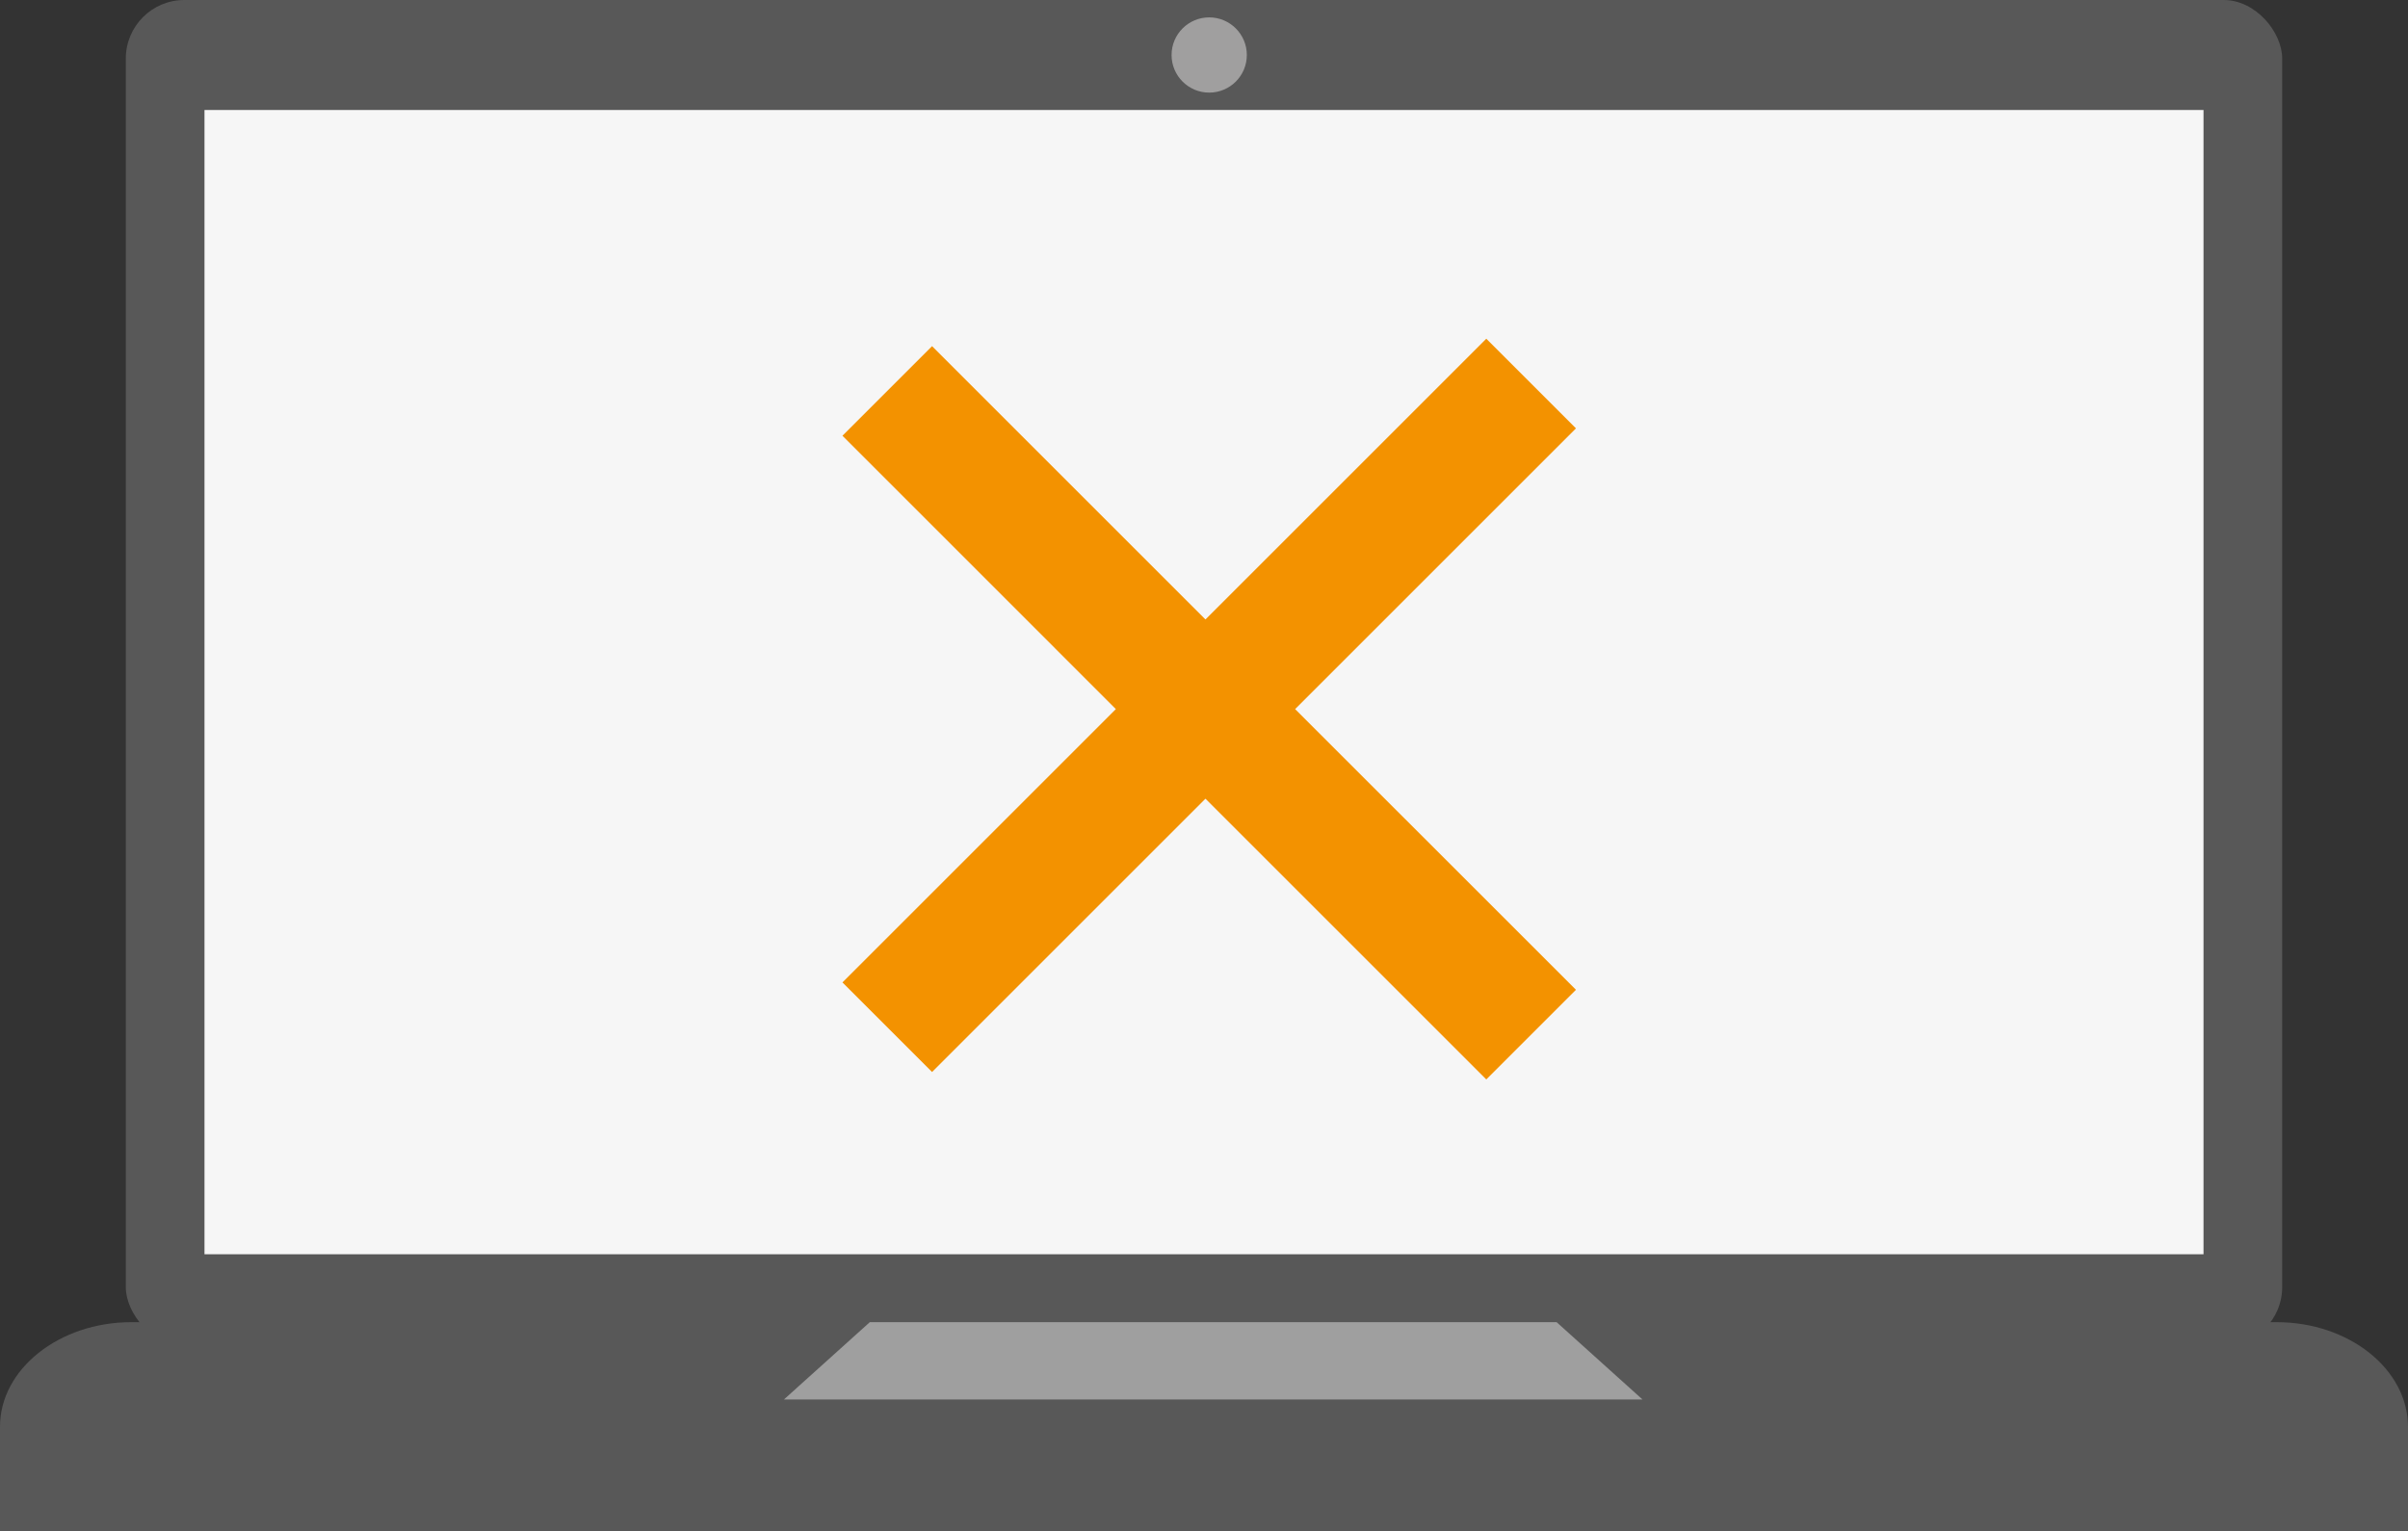 <svg xmlns="http://www.w3.org/2000/svg" viewBox="0 0 372.47 236.92"><rect x="0" y="0" width="372.47" height="236.92" fill="#333333" stroke="none"/><defs><style>.cls-1{fill:#585858;}.cls-2{fill:#f6f6f6;}.cls-3{fill:#a09f9f;}.cls-4{fill:#9f9f9f;}.cls-5{fill:#f39200;}</style></defs><g id="Laag_2" data-name="Laag 2"><g id="Laag_1-2" data-name="Laag 1"><rect class="cls-1" x="19.46" width="333.55" height="208.21" rx="9.06"/><path class="cls-1" d="M352.17,204.58H20.31C9.14,204.58,0,211.86,0,220.75H0v16.17H372.47V220.78h0C372.47,211.86,363.34,204.58,352.17,204.58Z"/><rect class="cls-2" x="31.63" y="17.02" width="309.21" height="177.05"/><circle class="cls-3" cx="187.04" cy="8.51" r="5.82"/><polygon class="cls-4" points="240.78 204.58 134.54 204.58 121.26 216.54 254.06 216.54 240.78 204.58"/><polygon class="cls-5" points="243.77 153.15 200.33 109.72 243.77 66.28 229.9 52.41 186.46 95.85 144.17 53.56 130.31 67.42 172.6 109.72 130.31 152.01 144.17 165.87 186.46 123.58 229.9 167.02 243.77 153.15"/></g></g></svg>